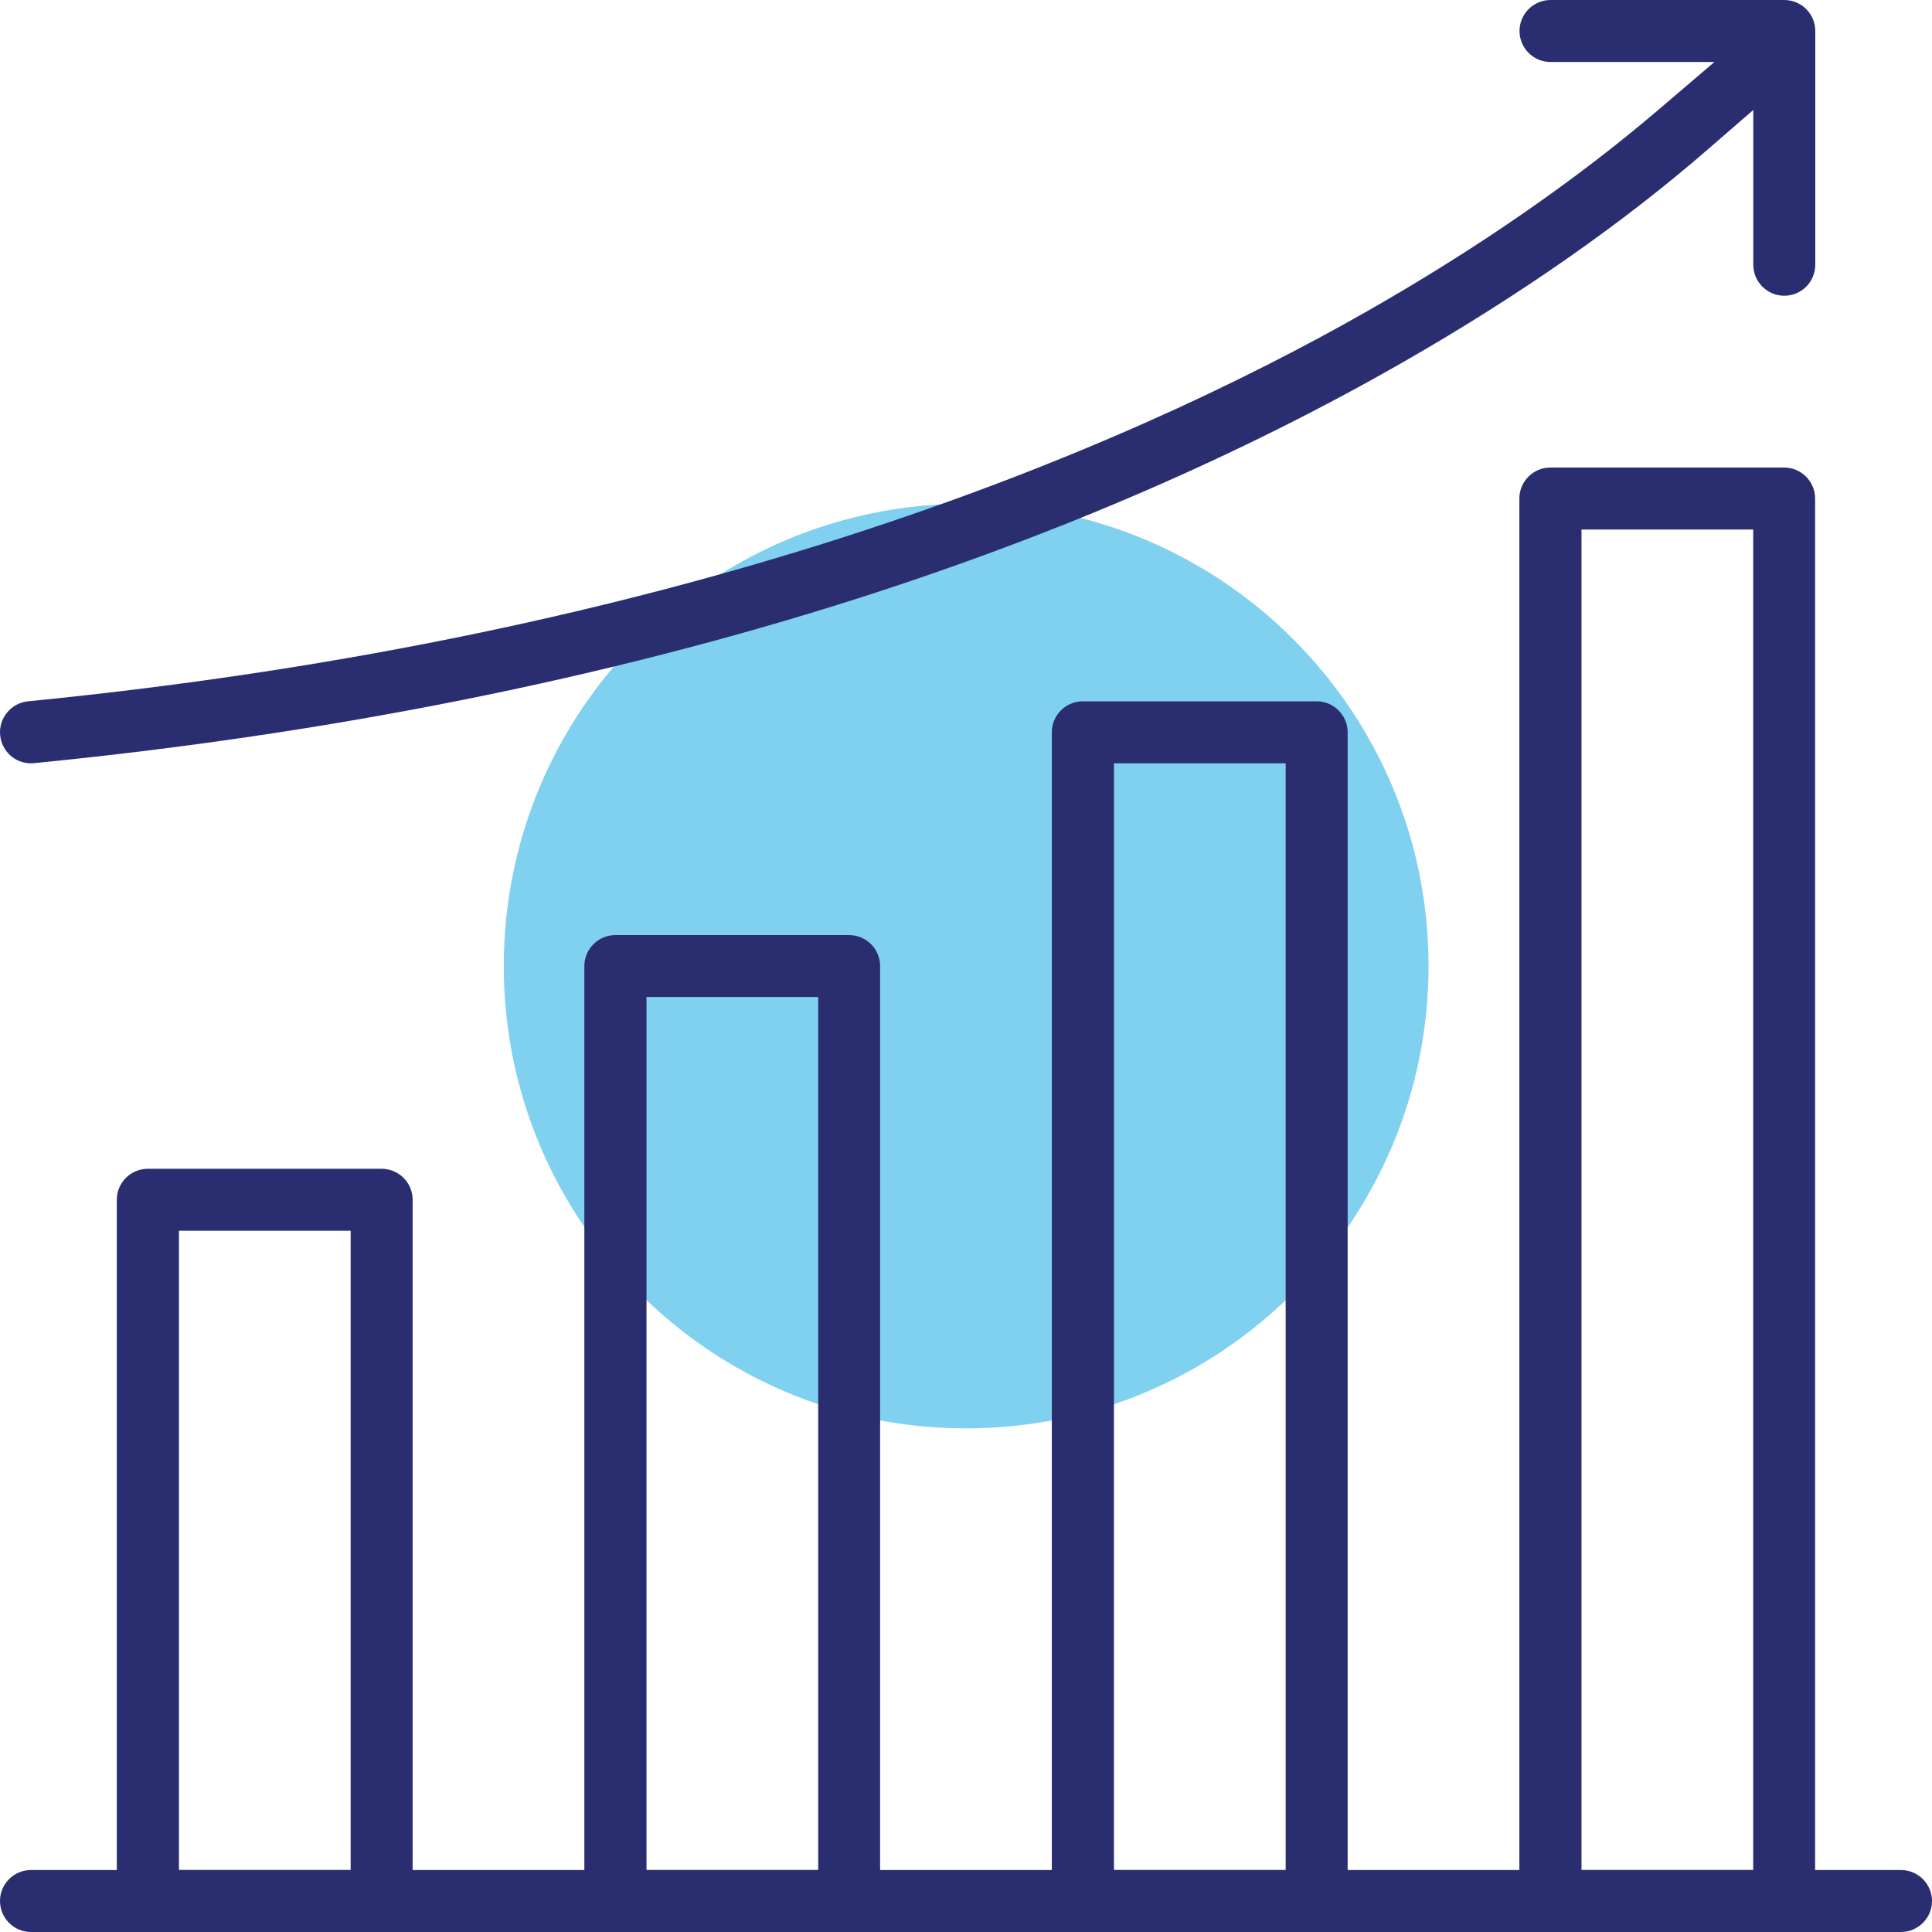<?xml version="1.0" encoding="UTF-8"?> <svg xmlns="http://www.w3.org/2000/svg" width="24" height="24" viewBox="0 0 24 24" fill="none"><path d="M12.002 17.744C15.174 17.744 17.746 15.172 17.746 12C17.746 8.828 15.174 6.257 12.002 6.257C8.829 6.257 6.258 8.828 6.258 12C6.258 15.172 8.829 17.744 12.002 17.744Z" fill="#80D1F0"></path><path d="M0.385 24C0.172 24 0 23.827 0 23.615C0 23.403 0.173 23.23 0.385 23.23H1.451V14.904C1.451 14.691 1.624 14.519 1.837 14.519H4.741C4.954 14.519 5.126 14.692 5.126 14.904V23.23H7.259V12.001C7.259 11.788 7.432 11.616 7.644 11.616H10.548C10.761 11.616 10.933 11.789 10.933 12.001V23.23H13.066V9.097C13.066 8.884 13.239 8.712 13.451 8.712H16.356C16.569 8.712 16.741 8.885 16.741 9.097V23.23H18.874V6.193C18.874 5.98 19.047 5.808 19.259 5.808H22.163C22.376 5.808 22.548 5.981 22.548 6.193V23.23H23.614C23.827 23.23 24 23.403 24 23.615C24 23.827 23.827 24 23.614 24H0.384H0.385ZM19.646 23.229H21.779V6.578H19.646V23.229ZM13.838 23.229H15.971V9.482H13.838V23.229ZM8.031 23.229H10.164V12.385H8.031V23.229ZM2.223 23.229H4.356V15.289H2.223V23.229Z" fill="#2A2E70"></path><path d="M0.385 9.482C0.186 9.482 0.022 9.333 0.002 9.134C-0.008 9.032 0.022 8.931 0.088 8.852C0.153 8.772 0.245 8.722 0.348 8.712C8.477 7.909 13.884 5.632 16.989 3.863C18.353 3.085 19.568 2.245 20.6 1.365L21.297 0.77H19.261C19.048 0.77 18.876 0.597 18.876 0.385C18.876 0.173 19.049 0 19.261 0H22.165C22.378 0 22.55 0.173 22.55 0.385V3.289C22.55 3.502 22.377 3.674 22.165 3.674C21.953 3.674 21.78 3.501 21.78 3.289V1.366L21.221 1.851C20.158 2.774 18.891 3.66 17.457 4.483C15.432 5.646 13.139 6.64 10.645 7.437C7.533 8.43 4.095 9.118 0.425 9.48C0.412 9.481 0.399 9.482 0.386 9.482H0.385Z" fill="#2A2E70"></path></svg> 